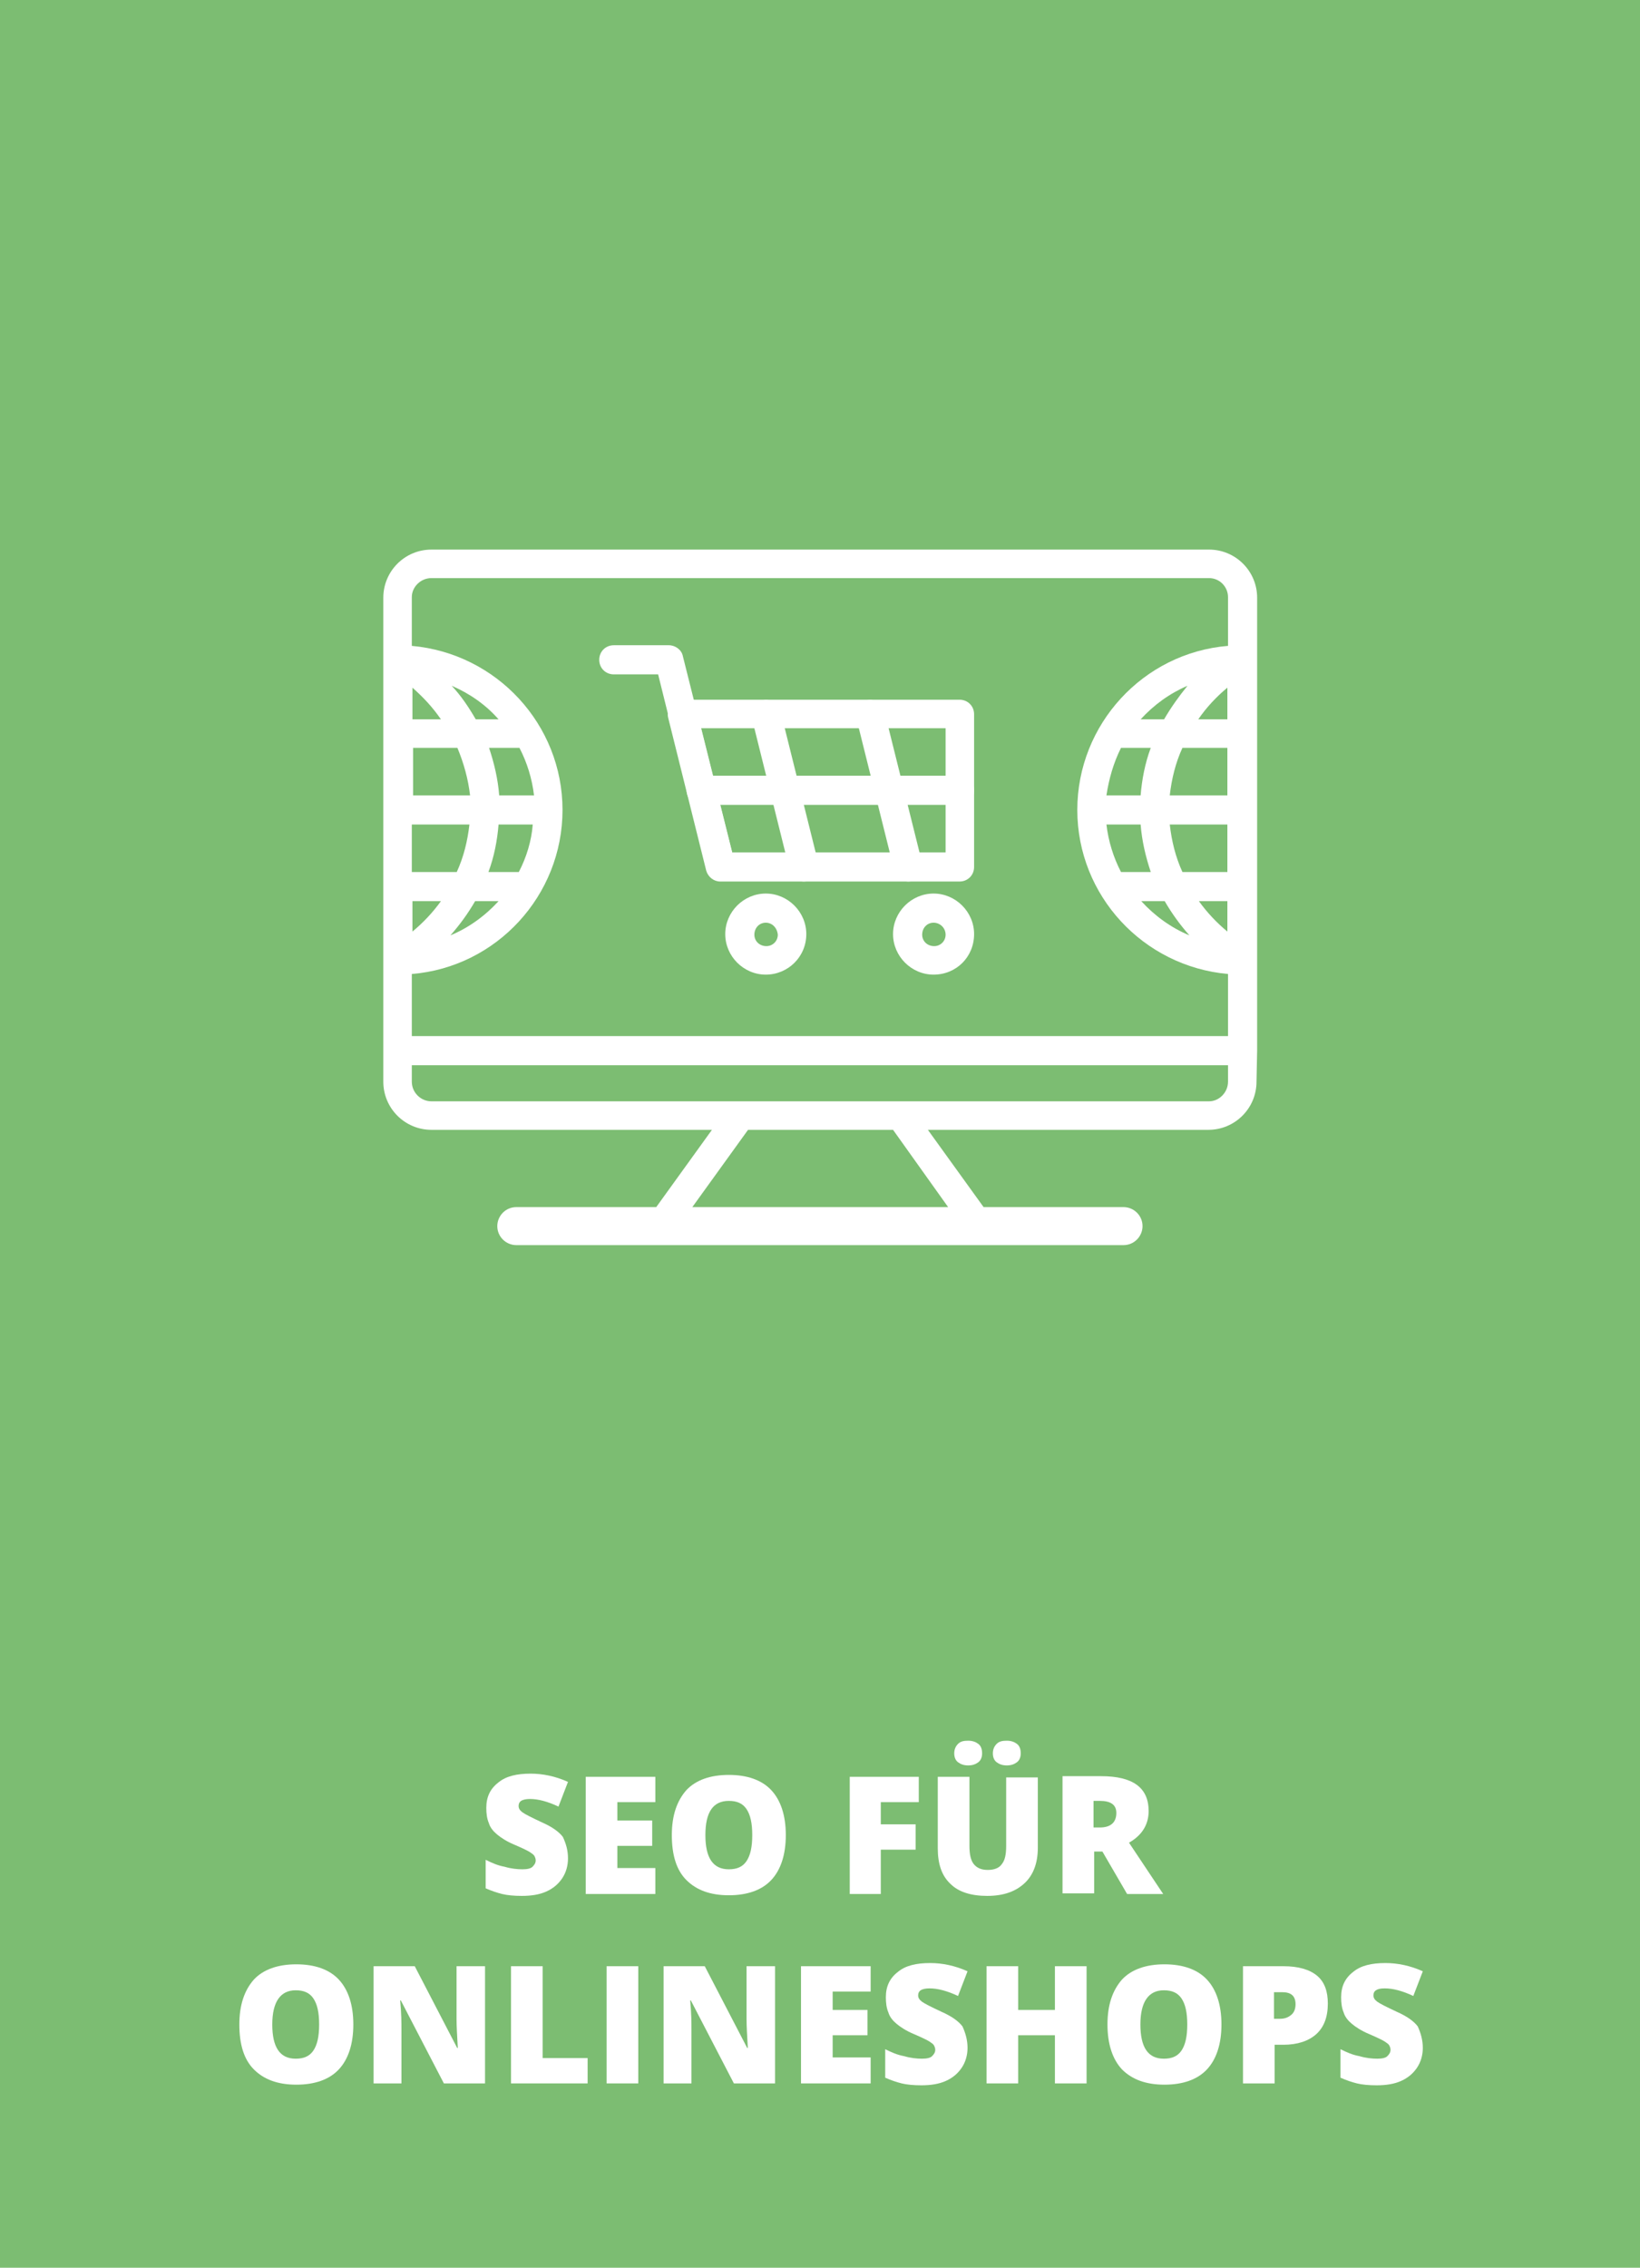 <?xml version="1.0" encoding="utf-8"?>
<!-- Generator: Adobe Illustrator 25.0.0, SVG Export Plug-In . SVG Version: 6.00 Build 0)  -->
<svg version="1.1" id="Ebene_1" xmlns="http://www.w3.org/2000/svg" xmlns:xlink="http://www.w3.org/1999/xlink" x="0px" y="0px"
	 viewBox="0 0 259 358" style="enable-background:new 0 0 259 358;" xml:space="preserve">
<style type="text/css">
	.st0{fill:#7CBD72;}
	.st1{enable-background:new    ;}
	.st2{fill:#FFFFFF;}
</style>
<g transform="translate(-1754.369 -1435.91)">
	<g transform="translate(1754.369 1435.91)">
		<rect class="st0" width="259" height="358"/>
		<g class="st1">
			<path class="st2" d="M89.7,293.4c0,1.1-0.3,2.2-0.9,3.1s-1.4,1.6-2.5,2.1c-1.1,0.5-2.4,0.7-3.9,0.7c-1.2,0-2.3-0.1-3.1-0.3
				c-0.8-0.2-1.7-0.5-2.6-0.9v-4.5c1,0.5,1.9,0.9,3,1.1c1,0.3,2,0.4,2.8,0.4c0.7,0,1.3-0.1,1.6-0.4s0.5-0.6,0.5-1
				c0-0.3-0.1-0.5-0.2-0.7c-0.1-0.2-0.4-0.4-0.7-0.6c-0.3-0.2-1.1-0.6-2.5-1.2c-1.2-0.5-2.1-1.1-2.7-1.6s-1.1-1.1-1.3-1.8
				c-0.3-0.7-0.4-1.5-0.4-2.4c0-1.7,0.6-3,1.9-4c1.2-1,2.9-1.4,5.1-1.4c1.9,0,3.9,0.4,5.9,1.3l-1.5,3.9c-1.7-0.8-3.2-1.2-4.5-1.2
				c-0.6,0-1.1,0.1-1.4,0.3c-0.3,0.2-0.4,0.5-0.4,0.8c0,0.4,0.2,0.7,0.6,1s1.4,0.8,3.1,1.6c1.6,0.7,2.7,1.5,3.3,2.3
				C89.4,291.1,89.7,292.1,89.7,293.4z"/>
			<path class="st2" d="M103.5,299h-11v-18.5h11v4h-6v2.9h5.5v4h-5.5v3.5h6V299z"/>
			<path class="st2" d="M124.1,289.7c0,3.1-0.8,5.5-2.3,7.1c-1.5,1.6-3.8,2.4-6.7,2.4c-2.9,0-5.1-0.8-6.7-2.4s-2.3-4-2.3-7.1
				c0-3.1,0.8-5.4,2.3-7.1c1.5-1.6,3.8-2.4,6.7-2.4c2.9,0,5.2,0.8,6.7,2.4C123.3,284.2,124.1,286.6,124.1,289.7z M111.4,289.7
				c0,3.6,1.2,5.4,3.7,5.4c1.3,0,2.2-0.4,2.8-1.3c0.6-0.9,0.9-2.2,0.9-4.1c0-1.9-0.3-3.2-0.9-4.1c-0.6-0.9-1.5-1.3-2.8-1.3
				C112.6,284.3,111.4,286.1,111.4,289.7z"/>
			<path class="st2" d="M139.1,299h-4.9v-18.5h10.9v4h-6v3.5h5.5v4h-5.5V299z"/>
			<path class="st2" d="M163.9,280.5v11.2c0,2.4-0.7,4.3-2.1,5.6c-1.4,1.3-3.3,2-5.9,2c-2.5,0-4.5-0.6-5.8-1.9c-1.4-1.3-2-3.2-2-5.6
				v-11.3h5v10.9c0,1.3,0.2,2.3,0.7,2.9c0.5,0.6,1.2,0.9,2.2,0.9c1,0,1.8-0.3,2.2-0.9c0.5-0.6,0.7-1.5,0.7-2.9v-10.8H163.9z
				 M150.7,276.8c0-0.6,0.2-1.1,0.6-1.5c0.4-0.4,0.9-0.5,1.6-0.5c0.7,0,1.2,0.2,1.6,0.5s0.6,0.8,0.6,1.5c0,0.6-0.2,1.1-0.6,1.4
				s-0.9,0.5-1.6,0.5c-0.7,0-1.2-0.2-1.6-0.5C150.9,277.9,150.7,277.4,150.7,276.8z M156.8,276.8c0-0.6,0.2-1.1,0.6-1.5
				s0.9-0.5,1.6-0.5s1.2,0.2,1.6,0.5s0.6,0.8,0.6,1.5c0,0.6-0.2,1.1-0.6,1.4s-0.9,0.5-1.6,0.5c-0.7,0-1.2-0.2-1.6-0.5
				C157,277.9,156.8,277.4,156.8,276.8z"/>
			<path class="st2" d="M172.8,292.2v6.7h-5v-18.5h6.1c5,0,7.5,1.8,7.5,5.5c0,2.1-1,3.8-3.1,5l5.4,8.1H178l-3.9-6.7H172.8z
				 M172.8,288.5h0.9c1.7,0,2.6-0.8,2.6-2.3c0-1.3-0.9-1.9-2.6-1.9h-1V288.5z"/>
		</g>
		<g class="st1">
			<path class="st2" d="M55.8,319.6c0,3.1-0.8,5.5-2.3,7.1c-1.5,1.6-3.8,2.4-6.7,2.4c-2.9,0-5.1-0.8-6.7-2.4s-2.3-4-2.3-7.1
				c0-3.1,0.8-5.4,2.3-7.1c1.5-1.6,3.8-2.4,6.7-2.4c2.9,0,5.2,0.8,6.7,2.4C55,314.1,55.8,316.5,55.8,319.6z M43,319.6
				c0,3.6,1.2,5.4,3.7,5.4c1.3,0,2.2-0.4,2.8-1.3c0.6-0.9,0.9-2.2,0.9-4.1c0-1.9-0.3-3.2-0.9-4.1c-0.6-0.9-1.5-1.3-2.8-1.3
				C44.3,314.2,43,316,43,319.6z"/>
			<path class="st2" d="M76.7,328.9h-6.6l-6.8-13.1h-0.1c0.2,2.1,0.2,3.6,0.2,4.7v8.4h-4.4v-18.5h6.5l6.7,12.9h0.1
				c-0.1-1.9-0.2-3.4-0.2-4.5v-8.4h4.5V328.9z"/>
			<path class="st2" d="M80.7,328.9v-18.5h5v14.5h7.1v4H80.7z"/>
			<path class="st2" d="M95.8,328.9v-18.5h5v18.5H95.8z"/>
			<path class="st2" d="M122.5,328.9h-6.6l-6.8-13.1H109c0.2,2.1,0.2,3.6,0.2,4.7v8.4h-4.4v-18.5h6.5l6.7,12.9h0.1
				c-0.1-1.9-0.2-3.4-0.2-4.5v-8.4h4.5V328.9z"/>
			<path class="st2" d="M137.5,328.9h-11v-18.5h11v4h-6v2.9h5.5v4h-5.5v3.5h6V328.9z"/>
			<path class="st2" d="M152.8,323.3c0,1.1-0.3,2.2-0.9,3.1s-1.4,1.6-2.5,2.1c-1.1,0.5-2.4,0.7-3.9,0.7c-1.2,0-2.3-0.1-3.1-0.3
				c-0.8-0.2-1.7-0.5-2.6-0.9v-4.5c1,0.5,1.9,0.9,3,1.1c1,0.3,2,0.4,2.8,0.4c0.7,0,1.3-0.1,1.6-0.4s0.5-0.6,0.5-1
				c0-0.3-0.1-0.5-0.2-0.7c-0.1-0.2-0.4-0.4-0.7-0.6c-0.3-0.2-1.1-0.6-2.5-1.2c-1.2-0.5-2.1-1.1-2.7-1.6s-1.1-1.1-1.3-1.8
				c-0.3-0.7-0.4-1.5-0.4-2.4c0-1.7,0.6-3,1.9-4c1.2-1,2.9-1.4,5.1-1.4c1.9,0,3.9,0.4,5.9,1.3l-1.5,3.9c-1.7-0.8-3.2-1.2-4.5-1.2
				c-0.6,0-1.1,0.1-1.4,0.3c-0.3,0.2-0.4,0.5-0.4,0.8c0,0.4,0.2,0.7,0.6,1s1.4,0.8,3.1,1.6c1.6,0.7,2.7,1.5,3.3,2.3
				C152.5,321,152.8,322.1,152.8,323.3z"/>
			<path class="st2" d="M171.6,328.9h-5v-7.6h-5.8v7.6h-5v-18.5h5v6.9h5.8v-6.9h5V328.9z"/>
			<path class="st2" d="M192.9,319.6c0,3.1-0.8,5.5-2.3,7.1c-1.5,1.6-3.8,2.4-6.7,2.4c-2.9,0-5.1-0.8-6.7-2.4
				c-1.5-1.6-2.3-4-2.3-7.1c0-3.1,0.8-5.4,2.3-7.1c1.5-1.6,3.8-2.4,6.7-2.4c2.9,0,5.2,0.8,6.7,2.4
				C192.1,314.1,192.9,316.5,192.9,319.6z M180.1,319.6c0,3.6,1.2,5.4,3.7,5.4c1.3,0,2.2-0.4,2.8-1.3c0.6-0.9,0.9-2.2,0.9-4.1
				c0-1.9-0.3-3.2-0.9-4.1c-0.6-0.9-1.5-1.3-2.8-1.3C181.4,314.2,180.1,316,180.1,319.6z"/>
			<path class="st2" d="M209.7,316.3c0,2.1-0.6,3.7-1.8,4.8s-3,1.7-5.2,1.7h-1.4v6.1h-5v-18.5h6.4c2.3,0,4.1,0.5,5.3,1.5
				S209.7,314.4,209.7,316.3z M201.2,318.7h0.9c0.8,0,1.3-0.2,1.8-0.6s0.7-1,0.7-1.7c0-1.3-0.7-1.9-2.1-1.9h-1.3V318.7z"/>
			<path class="st2" d="M224.7,323.3c0,1.1-0.3,2.2-0.9,3.1c-0.6,0.9-1.4,1.6-2.5,2.1s-2.4,0.7-3.9,0.7c-1.2,0-2.3-0.1-3.1-0.3
				c-0.8-0.2-1.7-0.5-2.6-0.9v-4.5c1,0.5,1.9,0.9,3,1.1c1,0.3,2,0.4,2.8,0.4c0.7,0,1.3-0.1,1.6-0.4c0.3-0.3,0.5-0.6,0.5-1
				c0-0.3-0.1-0.5-0.2-0.7c-0.1-0.2-0.4-0.4-0.7-0.6s-1.1-0.6-2.5-1.2c-1.2-0.5-2.1-1.1-2.7-1.6s-1.1-1.1-1.3-1.8
				c-0.3-0.7-0.4-1.5-0.4-2.4c0-1.7,0.6-3,1.9-4c1.2-1,2.9-1.4,5.1-1.4c1.9,0,3.9,0.4,5.9,1.3l-1.5,3.9c-1.7-0.8-3.2-1.2-4.5-1.2
				c-0.7,0-1.1,0.1-1.4,0.3c-0.3,0.2-0.4,0.5-0.4,0.8c0,0.4,0.2,0.7,0.6,1c0.4,0.3,1.4,0.8,3.1,1.6c1.6,0.7,2.7,1.5,3.3,2.3
				C224.4,321,224.7,322.1,224.7,323.3z"/>
		</g>
	</g>
	<g transform="translate(1535.705 1295.772)">
		<path class="st2" d="M417.2,306v-71.5c0-4.2-3.4-7.6-7.6-7.6H286.8c-4.2,0-7.6,3.4-7.6,7.6v76.4c0,4.2,3.4,7.6,7.6,7.6h44.3
			l-8.8,12.2h-22.1c-1.7,0-3,1.4-3,3c0,1.7,1.4,3,3,3l0,0h95.9c1.7,0,3-1.4,3-3c0-1.7-1.4-3-3-3l0,0H374l-8.8-12.2h44.3
			c4.2,0,7.6-3.4,7.6-7.6L417.2,306L417.2,306z M408,282.4h4.5v4.8C410.8,285.8,409.3,284.2,408,282.4L408,282.4z M405.4,277.8
			c-1.1-2.4-1.7-4.9-2-7.5h9.1v7.5H405.4z M412.5,248.7v5h-4.6C409.2,251.8,410.8,250.1,412.5,248.7L412.5,248.7z M412.5,258.2v7.5
			h-9.1c0.3-2.6,0.9-5.1,2-7.5H412.5z M402.5,253.7h-3.7c2.1-2.3,4.6-4.1,7.4-5.3C404.9,250,403.6,251.8,402.5,253.7L402.5,253.7z
			 M395.7,258.2h4.7c-0.9,2.4-1.4,5-1.6,7.5h-5.4C393.8,263.1,394.5,260.6,395.7,258.2L395.7,258.2z M398.8,270.3
			c0.2,2.6,0.8,5.1,1.6,7.5h-4.7c-1.2-2.3-2-4.9-2.3-7.5H398.8z M402.6,282.4c1.1,1.9,2.4,3.7,3.9,5.4c-2.9-1.2-5.5-3.1-7.6-5.4
			H402.6z M286.8,231.4h122.8c1.7,0,3,1.4,3,3v7.7c-13.4,1.1-23.8,12.4-23.8,25.9l0,0l0,0c0,13.5,10.4,24.7,23.8,25.9v9.8H283.7
			v-9.8c13.4-1.1,23.8-12.4,23.8-25.9l0,0c0-13.5-10.4-24.7-23.8-25.9v-7.7C283.7,232.8,285.1,231.4,286.8,231.4z M283.8,251.7v-3
			c1.7,1.5,3.2,3.1,4.5,5h-4.5V251.7z M290.9,258.2c1,2.4,1.7,4.9,2,7.5h-9v-7.5H290.9z M283.8,270.3h9c-0.3,2.6-0.9,5.1-2,7.5h-7.1
			v-7.5H283.8z M288.3,282.4c-1.3,1.8-2.8,3.4-4.5,4.8v-4.8H288.3z M293.7,282.4h3.7c-2.1,2.3-4.7,4.2-7.6,5.4
			C291.3,286.1,292.6,284.3,293.7,282.4L293.7,282.4z M300.6,277.8h-4.8c0.9-2.4,1.4-5,1.6-7.5h5.4
			C302.6,272.9,301.8,275.5,300.6,277.8L300.6,277.8z M297.5,265.7c-0.2-2.6-0.8-5.1-1.6-7.5h4.8c1.2,2.3,2,4.9,2.3,7.5H297.5z
			 M293.8,253.7c-1.1-1.9-2.3-3.7-3.8-5.3c2.8,1.2,5.4,3,7.4,5.3H293.8z M368.4,330.7H328l8.8-12.2h22.9L368.4,330.7z M412.6,310.9
			c0,1.7-1.4,3.1-3,3.1H286.8c-1.7,0-3.1-1.4-3.1-3.1v-2.6h128.9L412.6,310.9L412.6,310.9z"/>
		<path class="st2" d="M370.2,279.3h-37.8c-1,0-1.9-0.7-2.2-1.7l-6-24.1c-0.2-0.7,0-1.4,0.4-2c0.4-0.5,1.1-0.9,1.8-0.9h43.8
			c1.3,0,2.3,1,2.3,2.3l0,0V277C372.5,278.3,371.5,279.3,370.2,279.3L370.2,279.3z M334.3,274.7H368v-19.6h-38.6L334.3,274.7z"/>
		<path class="st2" d="M345.6,279.3c-1,0-2-0.7-2.2-1.7l-6-24.1c-0.3-1.2,0.4-2.5,1.7-2.8c1.2-0.3,2.4,0.4,2.8,1.6l0,0l6,24.1
			c0.3,1.2-0.4,2.5-1.7,2.8C346,279.3,345.8,279.3,345.6,279.3z"/>
		<path class="st2" d="M362.1,279.3c-1,0-2-0.7-2.2-1.7l-6-24.1c-0.3-1.2,0.4-2.5,1.6-2.8s2.5,0.4,2.8,1.6l0,0l6,24.1
			c0.3,1.2-0.4,2.5-1.7,2.8C362.5,279.3,362.3,279.3,362.1,279.3z"/>
		<path class="st2" d="M332.1,277.7c-1,0-2-0.7-2.2-1.7l-7.3-29.4h-7c-1.3,0-2.3-1-2.3-2.3s1-2.3,2.3-2.3h8.7c1,0,2,0.7,2.2,1.7
			l7.8,31.1c0.3,1.2-0.4,2.5-1.7,2.8C332.5,277.7,332.3,277.7,332.1,277.7z"/>
		<path class="st2" d="M339.6,294c-3.5,0-6.4-2.9-6.4-6.4s2.9-6.4,6.4-6.4s6.4,2.9,6.4,6.4C346,291.2,343.1,294,339.6,294z
			 M339.6,285.8c-1,0-1.8,0.8-1.8,1.9c0,1,0.8,1.8,1.9,1.8c1,0,1.8-0.8,1.8-1.8C341.4,286.6,340.6,285.8,339.6,285.8L339.6,285.8
			L339.6,285.8z"/>
		<path class="st2" d="M366.1,294c-3.5,0-6.4-2.9-6.4-6.4s2.9-6.4,6.4-6.4s6.4,2.9,6.4,6.4l0,0C372.5,291.2,369.7,294,366.1,294z
			 M366.1,285.8c-1,0-1.8,0.8-1.8,1.9c0,1,0.8,1.8,1.9,1.8c1,0,1.8-0.8,1.8-1.8C368,286.6,367.1,285.8,366.1,285.8L366.1,285.8
			L366.1,285.8z"/>
		<path class="st2" d="M370.2,267.2h-40.8c-1.3,0-2.3-1-2.3-2.3s1-2.3,2.3-2.3h40.8c1.3,0,2.3,1,2.3,2.3S371.5,267.2,370.2,267.2z"
			/>
	</g>
</g>
</svg>
